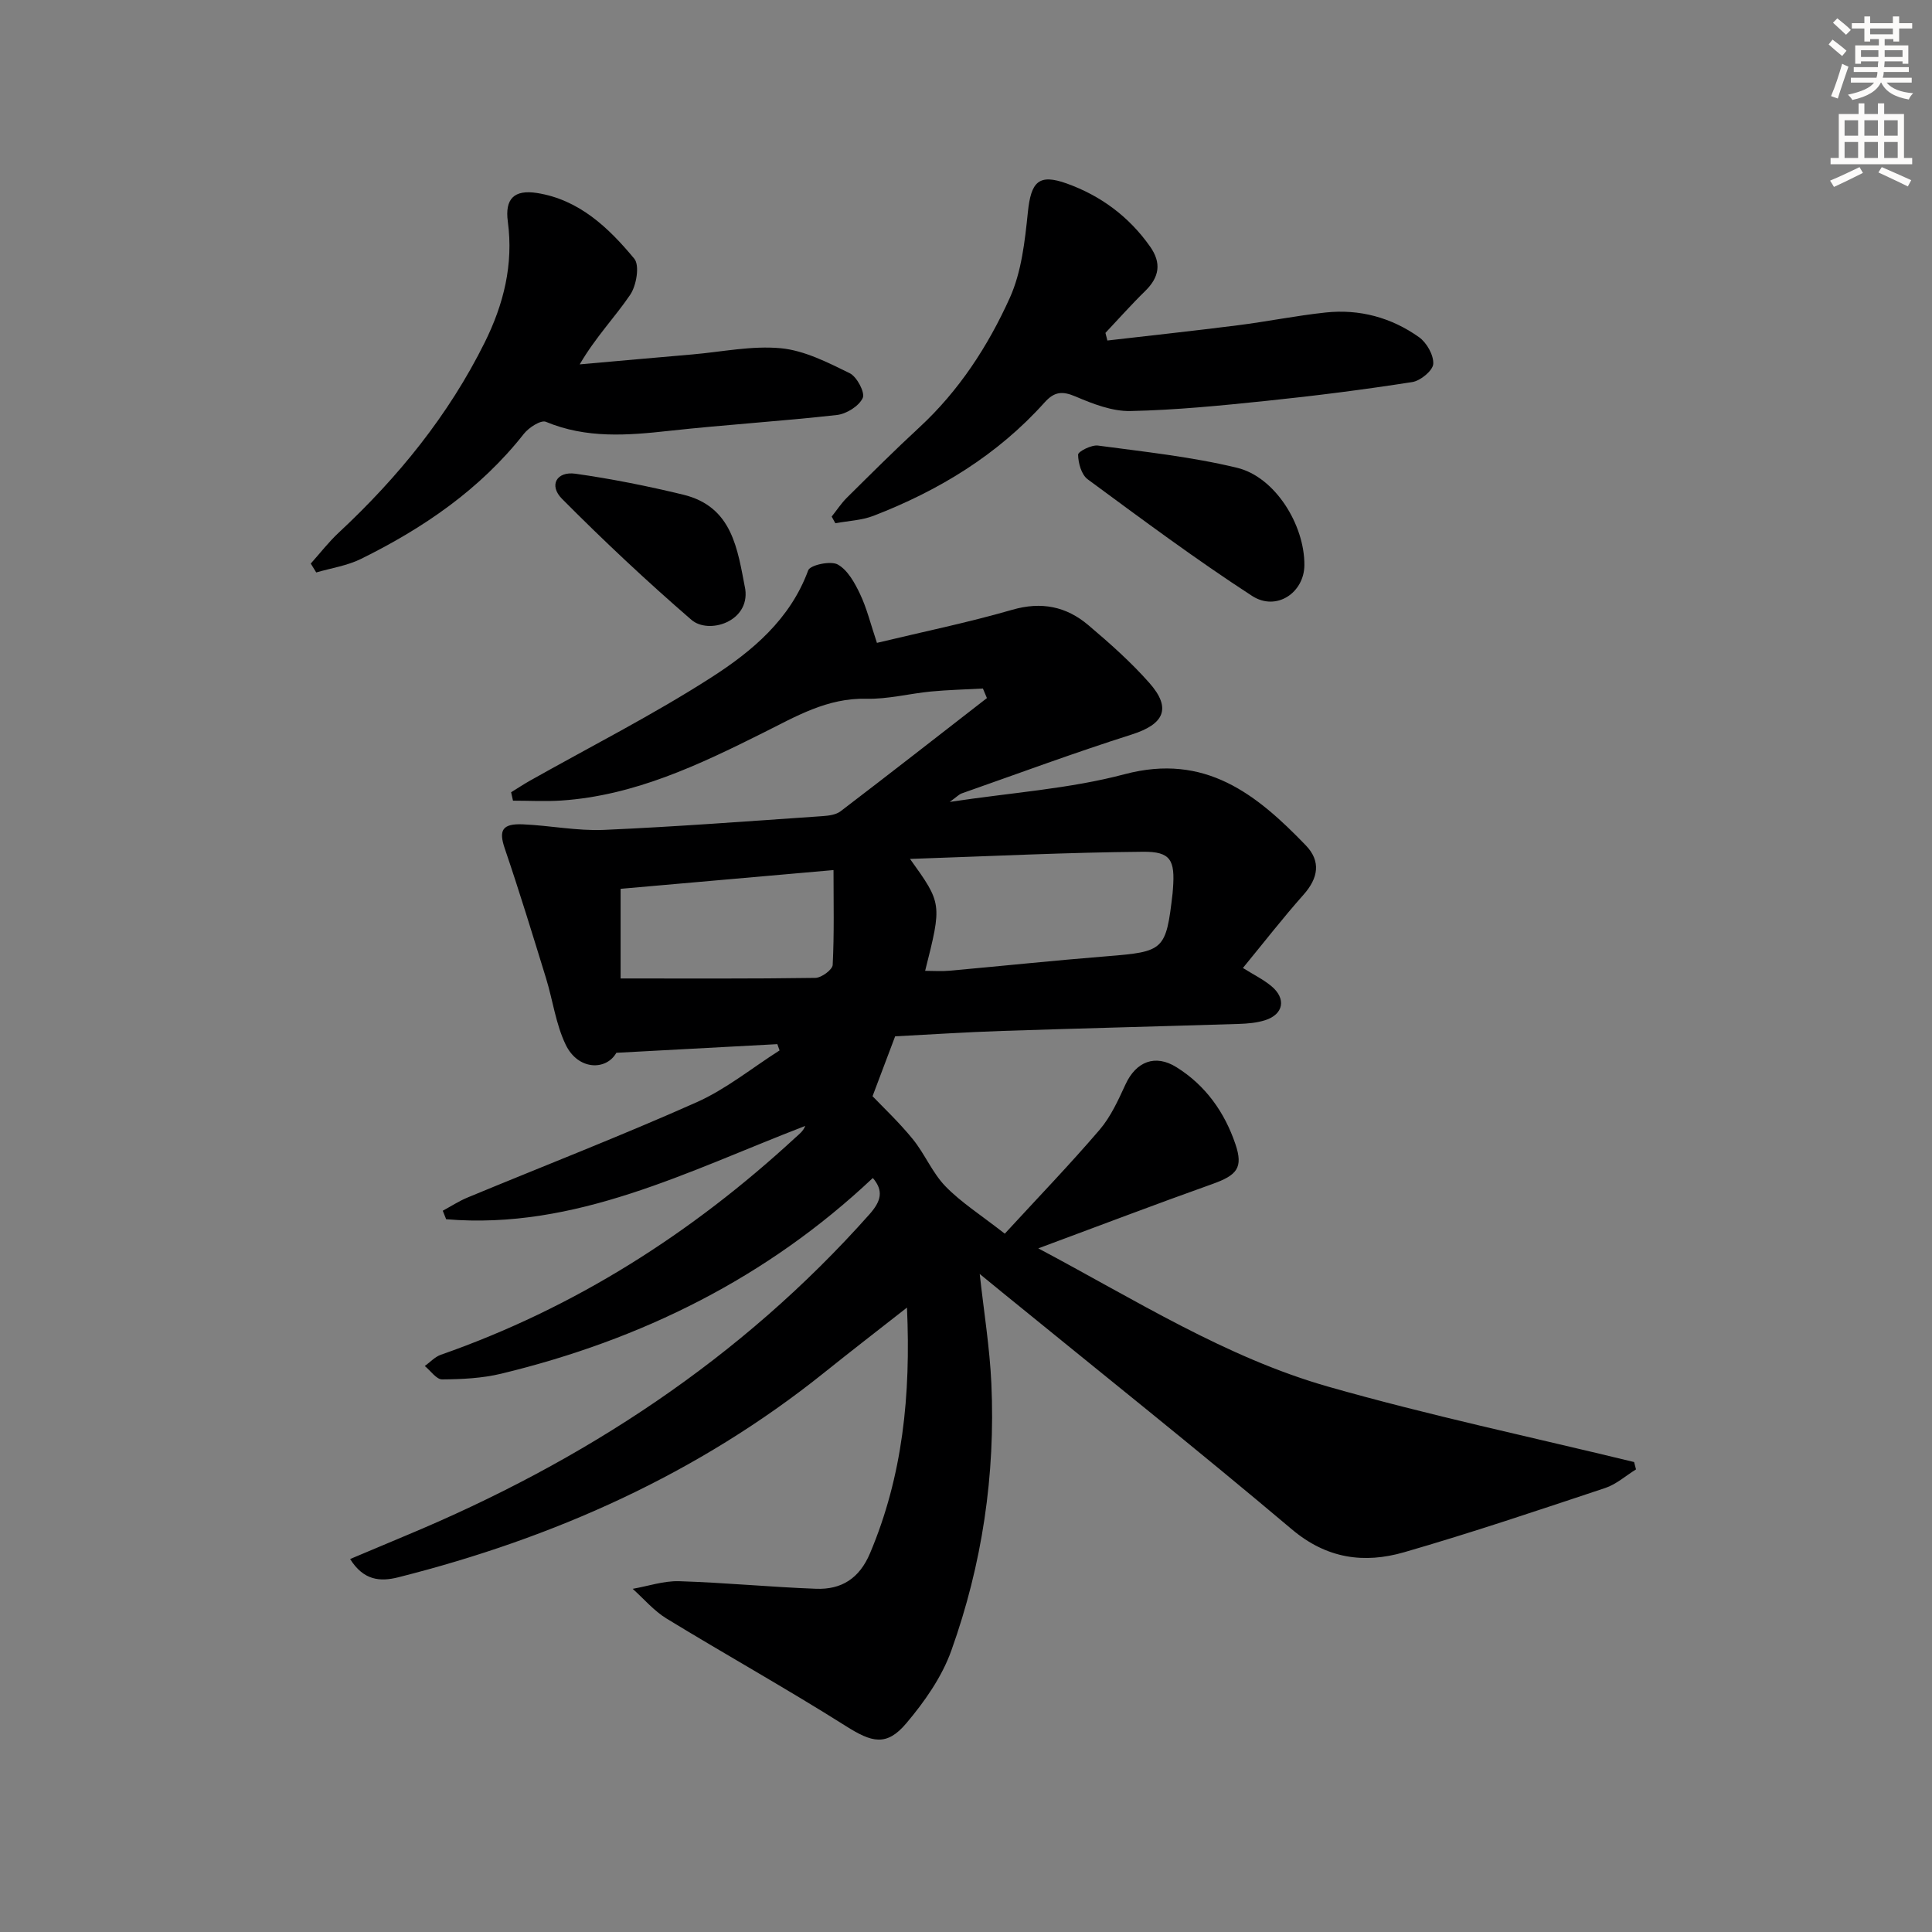 <svg enable-background="new 0 0 400 400" viewBox="0 0 400 400" xmlns="http://www.w3.org/2000/svg"><rect x="0" y="0" width="400" height="400" fill="#808080" stroke="none"/><g fill="#000001"><path d="m72.49 322.78c4.12-1.73 7.86-3.32 11.6-4.88 36.73-15.31 69.32-36.55 95.93-66.5 2.44-2.75 2.94-4.88.69-7.51-21.89 20.65-47.87 33.49-76.9 40.51-3.96.96-8.17 1.16-12.27 1.19-1.19.01-2.39-1.8-3.59-2.77 1.1-.79 2.09-1.9 3.32-2.33 27.73-9.7 51.93-25.14 73.44-44.99.72-.67 1.54-1.23 2.01-2.39-24.2 9.31-47.5 21.58-74.35 19.32-.23-.59-.47-1.17-.7-1.76 1.72-.93 3.38-2.02 5.19-2.76 15.79-6.55 31.74-12.74 47.35-19.69 6.11-2.72 11.48-7.11 17.19-10.74-.15-.43-.31-.87-.46-1.3-10.9.59-21.81 1.17-33.33 1.79-2.11 3.72-7.92 3.65-10.49-1.68-2.05-4.25-2.66-9.18-4.07-13.76-2.77-8.98-5.51-17.96-8.54-26.85-1.28-3.74-.58-5.2 3.76-5.01 5.6.24 11.2 1.39 16.76 1.15 15.11-.66 30.19-1.82 45.28-2.85 1.27-.09 2.78-.28 3.73-1.01 10.15-7.74 20.2-15.6 30.29-23.43-.28-.66-.55-1.32-.83-1.98-3.59.2-7.19.28-10.77.62-4.46.43-8.91 1.61-13.35 1.5-8.11-.2-14.59 3.66-21.42 7.07-13.23 6.61-26.6 12.98-41.72 14-3.33.22-6.68.03-10.03.03-.13-.58-.26-1.16-.39-1.74 1.27-.78 2.51-1.61 3.8-2.34 12.59-7.1 25.53-13.65 37.67-21.45 8.44-5.42 16.31-12 20.04-22.16.4-1.1 4.65-2.02 6.11-1.21 2.06 1.14 3.53 3.81 4.62 6.11 1.41 2.96 2.19 6.22 3.5 10.12 9.47-2.28 18.85-4.2 28.01-6.85 6.05-1.75 11.19-.69 15.75 3.17 4.43 3.75 8.82 7.64 12.65 11.98 4.65 5.26 3.03 8.54-3.62 10.66-11.84 3.76-23.5 8.08-35.22 12.2-.58.2-1.05.73-2.5 1.77 12.82-1.94 24.82-2.71 36.22-5.74 16.67-4.42 27.32 4.16 37.52 14.75 3.15 3.28 2.57 6.76-.48 10.19-4.29 4.83-8.27 9.96-12.56 15.18 2.24 1.4 4.2 2.36 5.84 3.71 3.19 2.61 2.61 5.89-1.26 7.11-1.71.54-3.58.7-5.39.76-16.3.51-32.61.91-48.91 1.45-7.63.25-15.26.76-22.28 1.12-1.58 4.2-3.03 8.02-4.68 12.4 2.07 2.17 5.43 5.33 8.32 8.87 2.5 3.07 4.05 6.97 6.77 9.78 3.22 3.32 7.25 5.87 12.29 9.81 6.87-7.47 13.46-14.31 19.63-21.51 2.31-2.7 3.86-6.14 5.37-9.41 2.17-4.7 6.13-6.31 10.54-3.55 6.02 3.75 9.97 9.32 12.21 15.93 1.67 4.92.3 6.45-4.8 8.27-11.72 4.17-23.34 8.61-36.01 13.31 20.23 10.74 38.86 22.6 60.05 28.64 20.88 5.95 42.18 10.46 63.3 15.6.13.51.26 1.01.4 1.52-2.12 1.31-4.08 3.09-6.37 3.85-13.83 4.6-27.66 9.27-41.66 13.31-8.29 2.39-16.02 1.34-23.24-4.76-19.71-16.63-39.89-32.7-59.89-49-1.53-1.25-3.05-2.5-4.72-3.86.85 7.76 2.07 15.19 2.41 22.66.86 18.95-1.91 37.5-8.29 55.32-1.95 5.46-5.55 10.59-9.34 15.07-4.08 4.82-7.13 3.94-12.48.56-12.19-7.7-24.81-14.74-37.13-22.26-2.62-1.6-4.7-4.08-7.02-6.16 3.2-.56 6.42-1.67 9.6-1.58 9.47.29 18.91 1.22 28.38 1.57 5.25.19 8.96-2.13 11.17-7.38 6.75-15.99 8.45-32.66 7.64-50.84-6.11 4.79-11.67 9.08-17.14 13.47-26.13 20.95-55.94 34.24-88.21 42.38-3.72.93-7.15.67-9.94-3.79zm115.92-144.95c6.64 9.26 6.64 9.26 3.13 23.17 1.72 0 3.38.13 5.01-.02 10.89-.98 21.76-2.13 32.66-3 11.79-.95 12.2-1.22 13.56-13.01.04-.33.06-.66.08-.99.44-5.89-.45-7.69-6.19-7.63-15.69.13-31.38.91-48.25 1.48zm-15.84 2.31c-15.12 1.33-29.61 2.61-44.08 3.88v18.56c13.72 0 27.02.08 40.32-.12 1.27-.02 3.54-1.69 3.59-2.69.33-6.43.17-12.89.17-19.63z"/><path d="m229.27 70.5c8.99-1.04 17.99-2.01 26.97-3.15 6.09-.77 12.12-2 18.22-2.65 7.02-.75 13.6 1.04 19.32 5.1 1.6 1.13 3.07 3.73 2.96 5.55-.09 1.38-2.65 3.49-4.34 3.75-9.99 1.56-20.03 2.84-30.08 3.88-9.4.98-18.84 1.92-28.28 2.12-3.78.08-7.77-1.48-11.36-3.01-2.77-1.18-4.41-1-6.42 1.24-9.75 10.87-21.9 18.24-35.4 23.46-2.47.95-5.26 1.05-7.91 1.54-.25-.46-.51-.92-.76-1.38 1.04-1.3 1.96-2.72 3.13-3.89 4.96-4.91 9.9-9.85 15.03-14.58 8.2-7.58 14.2-16.81 18.71-26.79 2.44-5.4 3.13-11.75 3.75-17.76.65-6.27 2.21-8.04 8.07-5.93 7.01 2.52 12.86 6.84 17.22 13.03 2.43 3.44 1.93 6.36-1.02 9.24-2.84 2.77-5.48 5.76-8.21 8.65.13.52.26 1.05.4 1.58z"/><path d="m64.34 116.68c1.93-2.15 3.7-4.46 5.81-6.42 12.27-11.44 22.71-24.26 30.21-39.37 3.92-7.91 5.97-16.11 4.78-25.01-.63-4.69 1.27-6.67 6.05-5.92 8.73 1.38 14.83 7.2 20.13 13.6 1.15 1.38.45 5.55-.84 7.46-3.14 4.64-7.12 8.71-10.46 14.42 7.78-.69 15.56-1.39 23.35-2.06 6.11-.53 12.3-1.85 18.31-1.28 4.88.47 9.7 2.94 14.23 5.16 1.5.73 3.23 4.02 2.71 5.14-.78 1.68-3.37 3.3-5.35 3.52-11.55 1.3-23.17 2.01-34.72 3.28-8.67.96-17.16 1.62-25.53-1.87-1.03-.43-3.54 1.19-4.56 2.49-9.07 11.52-20.81 19.53-33.75 25.91-2.85 1.4-6.15 1.89-9.24 2.79-.38-.59-.76-1.21-1.13-1.84z"/><path d="m270.06 117c-.04 5.72-5.8 9.64-10.84 6.37-11.66-7.57-22.83-15.89-34.03-24.14-1.29-.95-1.96-3.36-1.98-5.1-.01-.65 2.77-2.06 4.11-1.88 9.64 1.29 19.38 2.32 28.8 4.6 7.88 1.9 13.99 11.82 13.94 20.15z"/><path d="m154.3 121.99c.94 6.75-7.59 9.42-11.16 6.33-9.24-7.99-18.17-16.37-26.78-25.04-2.78-2.8-1.12-5.75 2.79-5.2 7.48 1.06 14.93 2.55 22.28 4.33 10.26 2.48 11.26 11.31 12.87 19.58z"/></g><path d="m378.6 9.2.8-1c.9.7 1.9 1.4 2.9 2.3l-.9 1.1c-1.1-.9-2-1.7-2.8-2.4zm.5 10.7c.9-2.1 1.6-4.3 2.3-6.7.4.2.8.4 1.3.6-.7 2.1-1.5 4.3-2.2 6.6zm.4-15.2.9-.9c1 .8 2 1.6 2.8 2.4l-1 1c-1-.9-1.9-1.8-2.7-2.5zm12.5-1.3h1.2v1.4h2.7v1.1h-2.7v2.7h-1.2v-.5h-1.8v1.3h4.9v3.8h-1.2v-.5h-3.7c0 .4-.1.9-.1 1.2h5.1v1h-5.2c0 .5-.1.9-.2 1.2h6v1h-5.2c1.1 1.3 2.9 2 5.5 2.2-.4.4-.7.8-.9 1.3-2.9-.5-4.8-1.6-5.7-3.5h-.1c-.8 1.7-2.7 2.9-5.9 3.6-.2-.4-.6-.8-.9-1.1 2.8-.6 4.6-1.4 5.4-2.5h-4.8v-1h5.3c.1-.3.2-.7.2-1.2h-4.9v-1h5c0-.4 0-.8.1-1.2h-3.6v.5h-1.2v-3.8h4.9v-1.3h-1.8v.5h-1.2v-2.7h-2.6v-1.1h2.6v-1.4h1.2v1.4h4.7v-1.4zm-6.7 8.4h3.6c0-.4 0-.9 0-1.4h-3.6zm1.9-4.7h4.7v-1.2h-4.7zm6.7 3.3h-3.7v1.4h3.7z" fill="#fcfbfa"/><path d="m384.7 21.4h1.3v2.2h2.8v-2.2h1.3v2.2h4.1v9.1h1.7v1.3h-16.9v-1.3h1.7v-9.1h4.1v-2.2zm.3 13.2.7 1.2c-1.8.9-3.8 1.9-6 2.9-.2-.4-.5-.8-.8-1.3 2.4-1 4.4-2 6.1-2.8zm-3.1-6.5h2.8v-3.2h-2.8zm0 4.6h2.8v-3.3h-2.8zm4.1-4.6h2.8v-3.2h-2.8zm0 4.6h2.8v-3.3h-2.8zm3.6 1.9c2.1.9 4.1 1.8 6.1 2.7l-.7 1.3c-2.2-1.1-4.2-2-6.1-2.9zm3.3-9.7h-2.8v3.2h2.8zm-2.8 7.8h2.8v-3.3h-2.8z" fill="#fcfbfa"/></svg>

